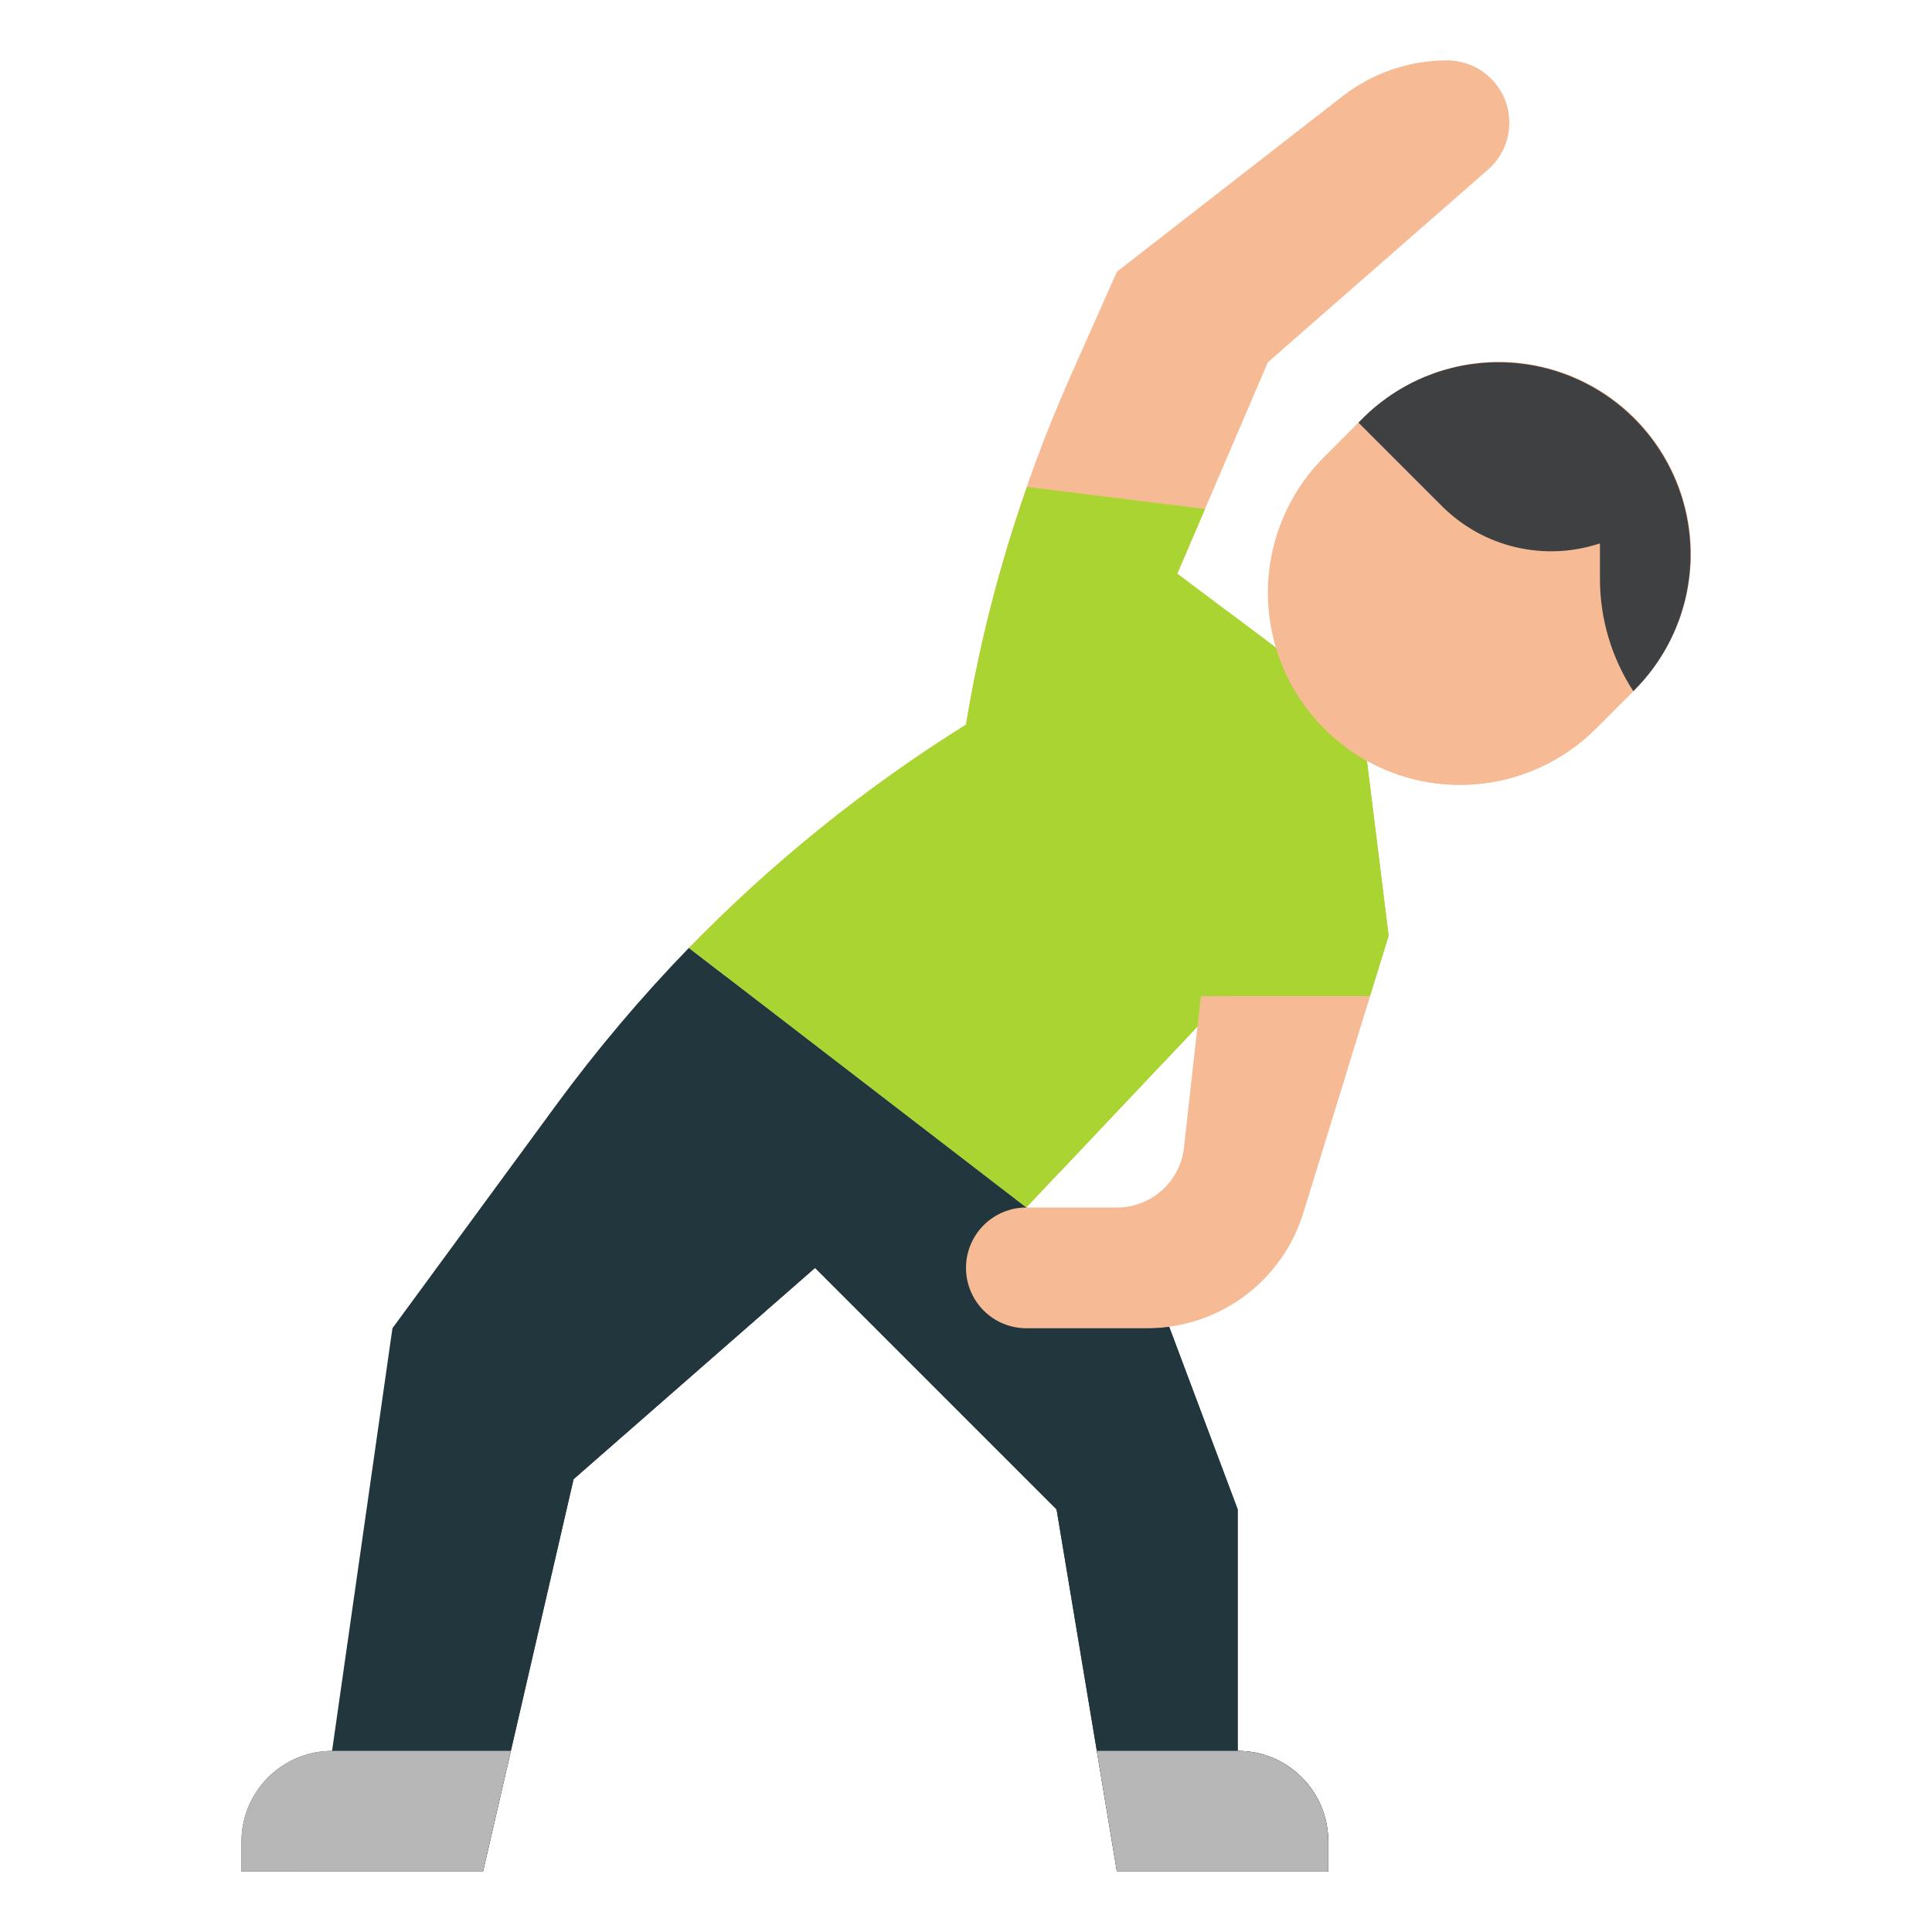 <?xml version="1.0" encoding="UTF-8"?> <svg xmlns="http://www.w3.org/2000/svg" width="512" height="512" viewBox="0 0 512 512" fill="none"><path d="M256 192C261.311 160.13 270.639 129.061 283.76 99.536L296 72L355.776 25.512C363.697 19.345 373.449 15.998 383.488 16C386.847 16.001 390.125 17.026 392.886 18.939C395.647 20.851 397.759 23.56 398.941 26.704C400.122 29.849 400.317 33.278 399.498 36.536C398.68 39.793 396.887 42.724 394.36 44.936L336 96L312 152" fill="#F6BB95"></path><path d="M352 488V496H296L280 400L216 336L152 392L128 496H64V488C64 481.36 66.72 475.36 71.04 471.04C75.36 466.72 81.36 464 88 464L104 352L147.36 292.88C158.16 278.16 169.92 264.24 182.56 251.2L272 320L309.84 351.6L328 400V464C341.28 464 352 474.72 352 488Z" fill="#22363E"></path><path d="M216 336L280 400L296 496H352V488C352 474.72 341.28 464 328 464V400L309.84 351.6L272 320L191.992 258.456C181.811 269.386 172.252 280.879 163.36 292.88L120 352L104 464C97.36 464 91.36 466.72 87.04 471.04C82.72 475.36 80 481.36 80 488V496H128L152 392L216 336Z" fill="#22363E"></path><path d="M368 248L363.04 264H318.24L317.36 272L272 320L182.56 251.2C204.56 228.64 229.2 208.72 256 192C259.52 170.56 264.96 149.52 272.16 129.04L319.36 134.88L312 152L338.08 171.6L362.24 201.6L368 248Z" fill="#AAD431"></path><path d="M338.08 171.6L325.232 161.944L240.408 240.24C237.641 242.792 235.458 245.911 234.008 249.385C232.559 252.858 231.877 256.604 232.01 260.366C232.143 264.127 233.088 267.816 234.779 271.178C236.47 274.541 238.868 277.498 241.808 279.848L280.608 310.888L317.36 272L318.24 264H363.04L368 248L362.24 201.6L338.08 171.6Z" fill="#AAD431"></path><path d="M336 157.088C336 167.157 338.986 177.001 344.58 185.373C350.175 193.745 358.126 200.271 367.429 204.124C376.732 207.978 386.968 208.986 396.844 207.021C406.72 205.057 415.792 200.208 422.912 193.088L433.088 182.912C437.843 178.19 441.619 172.577 444.199 166.393C446.78 160.209 448.114 153.576 448.126 146.875C448.138 140.174 446.826 133.537 444.268 127.344C441.709 121.151 437.952 115.524 433.214 110.786C428.476 106.048 422.849 102.291 416.656 99.732C410.463 97.174 403.826 95.862 397.125 95.874C390.424 95.886 383.791 97.22 377.607 99.801C371.423 102.381 365.81 106.157 361.088 110.912L350.912 121.088C346.184 125.815 342.433 131.427 339.874 137.604C337.316 143.781 335.999 150.402 336 157.088Z" fill="#F6BB95"></path><path d="M405.088 104C398.402 103.998 391.781 105.314 385.604 107.873C379.427 110.432 373.815 114.183 369.088 118.912L358.912 129.088C354.184 133.815 350.433 139.427 347.874 145.604C345.316 151.781 343.999 158.402 344 165.088C344 177.104 348.192 188.136 355.152 196.84C364.929 204.662 377.247 208.603 389.749 207.911C402.251 207.219 414.058 201.941 422.912 193.088L433.088 182.912C437.816 178.185 441.567 172.573 444.126 166.396C446.684 160.219 448.001 153.598 448 146.912C448.008 135.367 444.073 124.165 436.848 115.16C427.842 107.93 416.637 103.993 405.088 104Z" fill="#F6BB95"></path><path d="M397.088 96C390.402 95.998 383.781 97.314 377.604 99.873C371.427 102.432 365.815 106.183 361.088 110.912L360 112L382.112 134.112C387.487 139.487 394.253 143.259 401.652 145.005C409.05 146.752 416.788 146.404 424 144V153.376C424 164.032 427.112 174.368 432.84 183.168L433.088 182.92C440.211 175.8 445.062 166.728 447.028 156.851C448.994 146.973 447.986 136.735 444.133 127.43C440.279 118.126 433.752 110.173 425.378 104.579C417.004 98.984 407.159 95.999 397.088 96Z" fill="#3F4042"></path><path d="M363.04 264H318.24L313.768 304.096C313.283 308.469 311.203 312.51 307.924 315.445C304.646 318.379 300.4 320.001 296 320H272C267.757 320 263.687 321.686 260.686 324.686C257.686 327.687 256 331.757 256 336C256 340.243 257.686 344.313 260.686 347.314C263.687 350.314 267.757 352 272 352H304C313.265 352.001 322.287 349.03 329.74 343.526C337.192 338.021 342.684 330.272 345.408 321.416L368 248L363.04 264Z" fill="#F6BB95"></path><path d="M328.952 239.832L313.04 238.088L308.248 281.64L317.36 272L318.24 264H326.288L328.952 239.832Z" fill="#AAD431"></path><path d="M71.04 471.04C66.72 475.36 64 481.36 64 488V496H128L135.384 464H88C81.36 464 75.36 466.72 71.04 471.04ZM328 464H290.664L296 496H352V488C352 474.72 341.28 464 328 464Z" fill="#B7B7B7"></path></svg> 